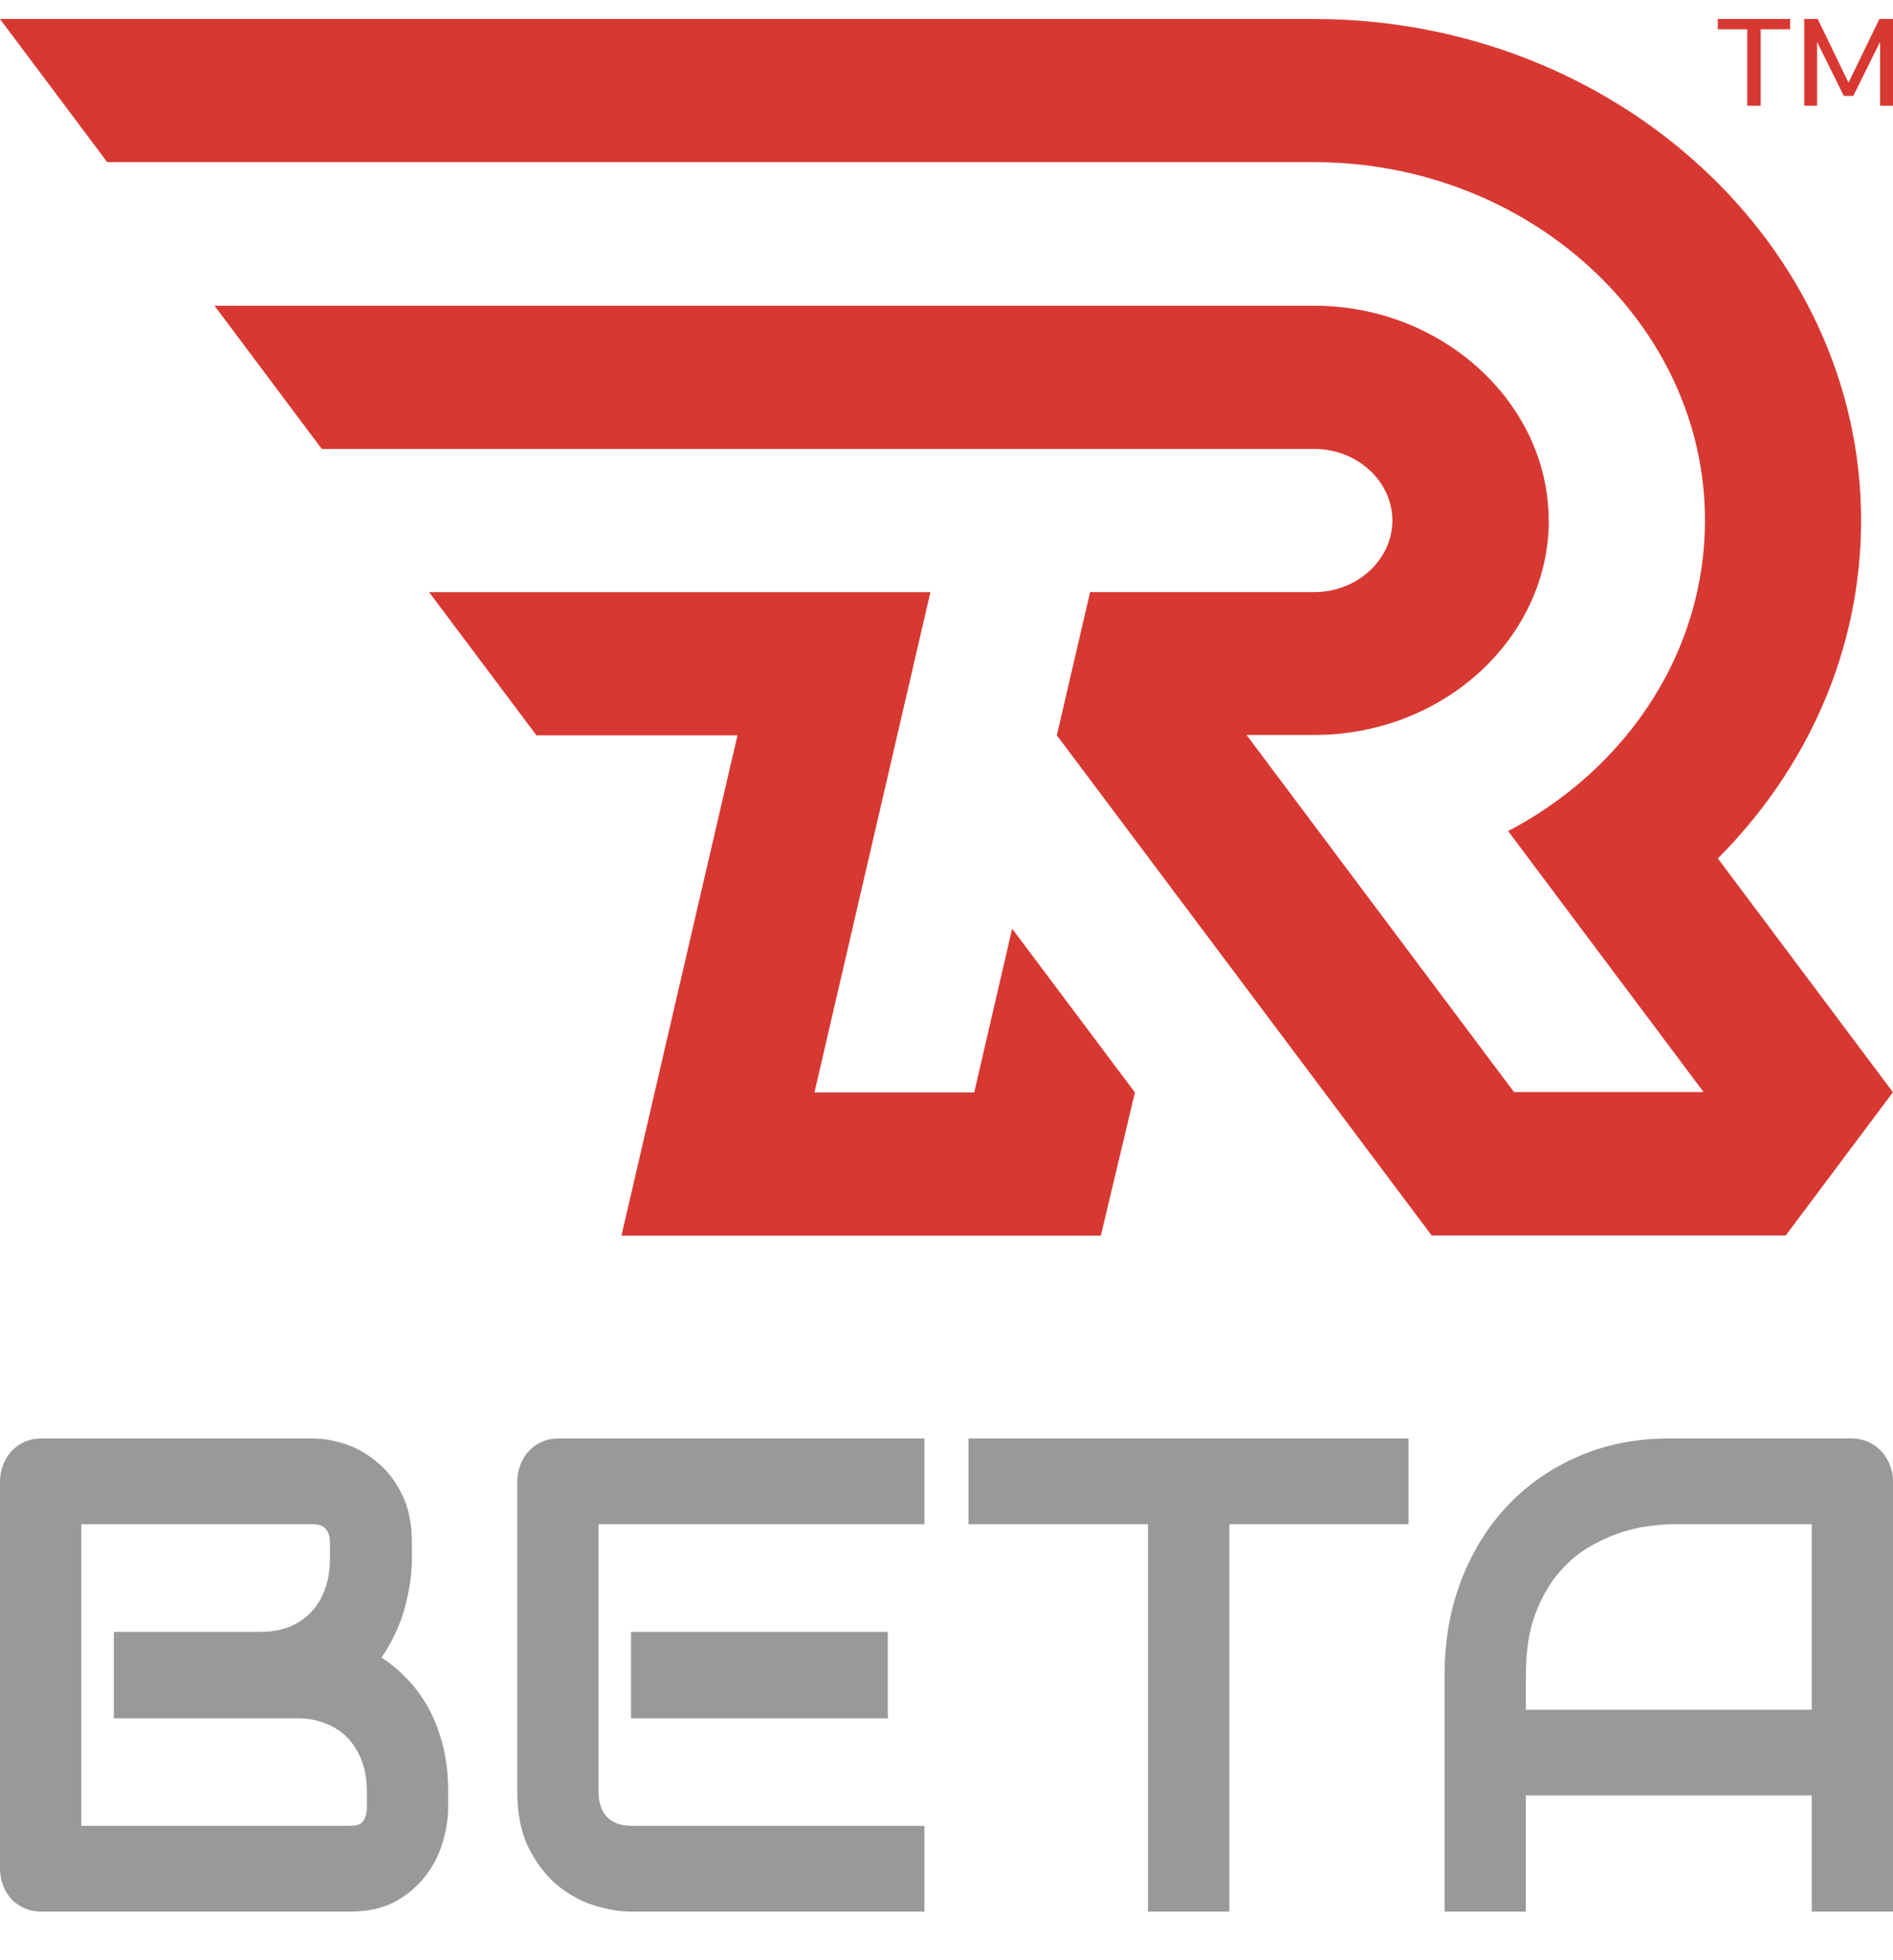 <svg width="28" height="29" viewBox="0 0 28 29" fill="none" xmlns="http://www.w3.org/2000/svg">
<path fill-rule="evenodd" clip-rule="evenodd" d="M22.907 7.702C22.907 5.964 21.337 4.523 19.44 4.523H3.173L4.759 6.642H19.439C20.076 6.642 20.595 7.119 20.595 7.701C20.595 8.282 20.073 8.76 19.439 8.76H16.124L15.632 10.878L21.176 18.278H26.413L27.999 16.159L25.409 12.7C26.725 11.381 27.528 9.626 27.528 7.698C27.528 3.62 23.886 0.281 19.439 0.281H0L1.586 2.399H19.44C22.613 2.399 25.219 4.789 25.219 7.696C25.219 9.304 24.437 10.743 23.204 11.715C22.926 11.934 22.625 12.128 22.307 12.295L25.198 16.156H22.394L18.438 10.873H19.442C21.356 10.873 22.909 9.434 22.909 7.695L22.907 7.702ZM16.283 18.281L16.787 16.162L14.971 13.739L14.41 16.162H12.047L13.762 8.761H6.347L7.935 10.879H10.908L9.192 18.281H16.283ZM25.844 0.433H25.408V0.281H26.479V0.433H26.043V1.564H25.844V0.433ZM26.687 0.281H26.887L27.34 1.219H27.344L27.799 0.281H28V1.564H27.809V0.628H27.805L27.412 1.419H27.272L26.881 0.628H26.877V1.564H26.687V0.281Z" fill="#D83832"/>
<path fill-rule="evenodd" clip-rule="evenodd" d="M6.55 27.246C6.603 27.067 6.629 26.9 6.629 26.744V26.5C6.629 26.252 6.603 26.026 6.55 25.821C6.498 25.616 6.427 25.432 6.337 25.269C6.248 25.107 6.143 24.963 6.023 24.84C5.906 24.716 5.779 24.61 5.643 24.523C5.801 24.291 5.915 24.047 5.986 23.79C6.057 23.53 6.092 23.288 6.092 23.063V22.824C6.092 22.541 6.043 22.302 5.944 22.106C5.849 21.911 5.727 21.753 5.579 21.633C5.434 21.509 5.277 21.42 5.107 21.364C4.937 21.309 4.778 21.281 4.63 21.281H0.606C0.52 21.281 0.439 21.297 0.365 21.33C0.291 21.363 0.227 21.408 0.171 21.467C0.119 21.525 0.077 21.594 0.046 21.672C0.015 21.75 0 21.833 0 21.921V27.642C0 27.733 0.015 27.817 0.046 27.896C0.077 27.974 0.119 28.042 0.171 28.101C0.227 28.156 0.291 28.2 0.365 28.232C0.439 28.265 0.52 28.281 0.606 28.281H5.172C5.44 28.281 5.667 28.231 5.852 28.13C6.037 28.026 6.186 27.897 6.3 27.744C6.418 27.591 6.501 27.425 6.55 27.246ZM5.352 26.055C5.401 26.186 5.426 26.334 5.426 26.5V26.734C5.426 26.802 5.417 26.856 5.398 26.895C5.38 26.934 5.358 26.962 5.334 26.978C5.309 26.994 5.281 27.004 5.25 27.007C5.219 27.01 5.193 27.012 5.172 27.012H1.203V22.55H4.63C4.797 22.55 4.88 22.642 4.88 22.824V23.063C4.88 23.229 4.856 23.379 4.806 23.512C4.76 23.642 4.692 23.755 4.603 23.849C4.513 23.943 4.405 24.017 4.279 24.069C4.152 24.117 4.011 24.142 3.853 24.142H1.684V25.421H4.395C4.552 25.421 4.694 25.447 4.82 25.499C4.947 25.548 5.054 25.619 5.144 25.714C5.233 25.808 5.303 25.922 5.352 26.055ZM13.132 25.421H9.334V24.142H13.132V25.421ZM13.673 28.281H9.334C9.168 28.281 8.986 28.25 8.789 28.189C8.591 28.127 8.408 28.026 8.238 27.886C8.072 27.743 7.931 27.559 7.817 27.334C7.706 27.106 7.651 26.828 7.651 26.5V21.921C7.651 21.833 7.666 21.75 7.697 21.672C7.728 21.594 7.769 21.525 7.822 21.467C7.877 21.408 7.942 21.363 8.016 21.33C8.09 21.297 8.17 21.281 8.257 21.281H13.673V22.55H8.853V26.5C8.853 26.666 8.895 26.792 8.978 26.88C9.061 26.968 9.183 27.012 9.344 27.012H13.673V28.281ZM18.184 22.55H20.835V21.281H14.326V22.55H16.981V28.281H18.184V22.55ZM26.798 28.281H28.001V21.921C28.001 21.833 27.985 21.75 27.954 21.672C27.924 21.594 27.88 21.525 27.825 21.467C27.769 21.408 27.704 21.363 27.631 21.33C27.556 21.297 27.478 21.281 27.395 21.281H24.684C24.206 21.281 23.765 21.367 23.361 21.54C22.957 21.712 22.607 21.953 22.311 22.262C22.015 22.572 21.784 22.941 21.617 23.37C21.451 23.8 21.367 24.27 21.367 24.781V28.281H22.57V26.563H26.798V28.281ZM26.798 25.294H22.57V24.781C22.57 24.427 22.616 24.125 22.709 23.878C22.804 23.628 22.924 23.419 23.07 23.253C23.214 23.087 23.373 22.957 23.546 22.863C23.719 22.768 23.882 22.698 24.036 22.653C24.194 22.607 24.331 22.58 24.448 22.57C24.568 22.557 24.647 22.55 24.684 22.55H26.798V25.294Z" fill="#999999"/>
</svg>
